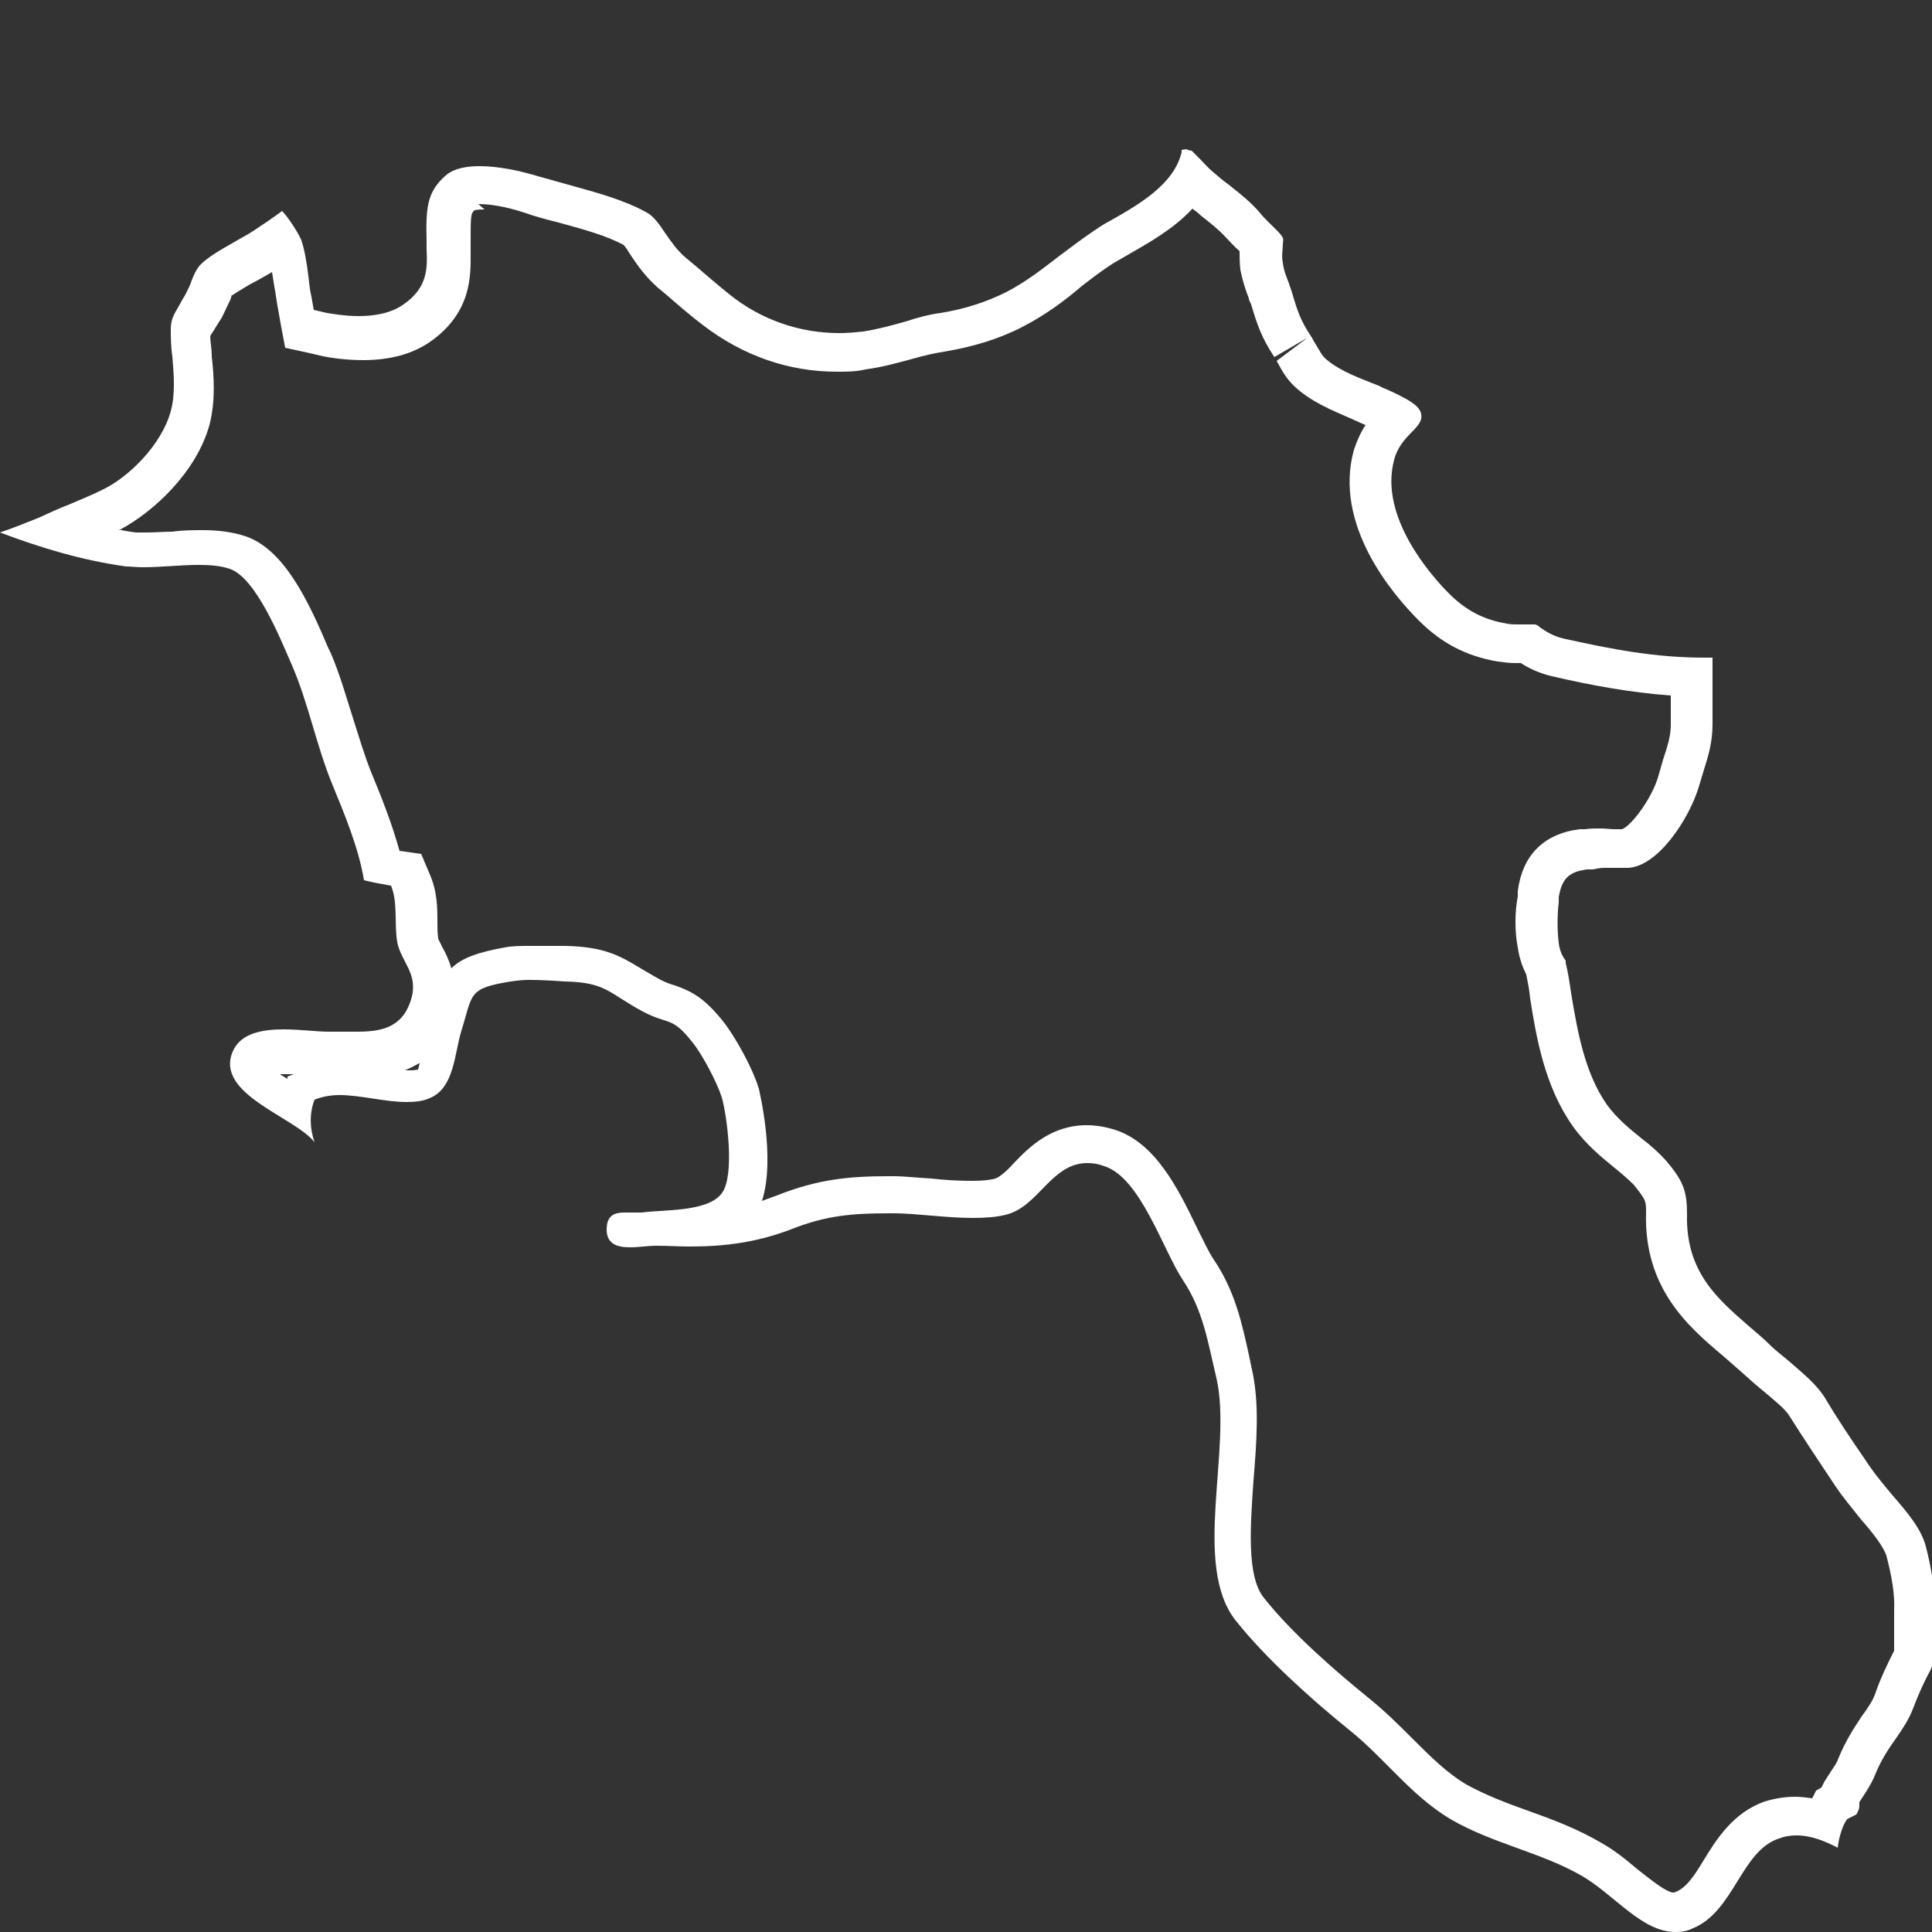 <?xml version="1.0" encoding="UTF-8"?>
<svg id="Livello_1" data-name="Livello 1" xmlns="http://www.w3.org/2000/svg" viewBox="0 0 25 25">
  <rect x="0" y="0" width="25" height="25" fill="#333333" stroke="none"/>
  <defs>
    <style>
      .cls-1 {
        fill: #ffffff;
      }
    </style>
  </defs>
  <path class="cls-1" d="M6.19,2.64c.16,0,.38,.04,.59,.11,.14,.05,.29,.09,.45,.13,.33,.09,.62,.17,.84,.29,.02,.02,.06,.08,.09,.13,.08,.12,.19,.28,.35,.42l.12,.1c.15,.13,.31,.27,.47,.39,.51,.39,1.1,.6,1.73,.6,.12,0,.25,0,.37-.03,.23-.03,.43-.09,.62-.14,.14-.04,.27-.07,.4-.09,.36-.06,.7-.16,1.01-.32,.31-.16,.56-.35,.77-.53,.13-.1,.26-.2,.4-.29,.05-.03,.12-.07,.19-.11,.26-.15,.59-.33,.84-.6,.04,.03,.08,.06,.11,.09,.14,.11,.24,.19,.33,.29,.05,.05,.1,.11,.17,.17,0,.07,0,.15,.01,.24,.03,.15,.07,.27,.11,.37,0,.03,.02,.05,.03,.08,.08,.27,.14,.44,.3,.68l.43-.25-.4,.3c.08,.15,.13,.23,.22,.32,.22,.21,.5,.32,.75,.43l.11,.05,.07,.03c-.06,.09-.11,.2-.15,.32-.27,.97,.5,1.87,.84,2.21,.29,.29,.61,.46,1.02,.53,.08,.01,.15,.02,.22,.02,.03,0,.05,0,.08,0,.09,.06,.23,.13,.4,.17,.52,.12,1.01,.21,1.54,.25,0,.12,0,.25,0,.37,0,.14-.03,.25-.1,.46l-.06,.21c-.09,.31-.36,.65-.47,.69h-.09c-.06,0-.13-.01-.19-.01s-.14,0-.2,.01h-.07c-.47,.06-.74,.34-.8,.8v.07c-.04,.2-.04,.46,0,.66,.02,.15,.07,.27,.11,.35,.02,.1,.04,.2,.05,.31,.08,.51,.19,1.14,.55,1.65,.17,.24,.37,.4,.54,.54,.1,.08,.19,.16,.25,.22,.16,.2,.16,.21,.16,.36-.03,.98,.55,1.48,.99,1.85,.08,.07,.16,.14,.24,.21,.1,.09,.2,.18,.3,.26,.14,.12,.27,.22,.33,.32,.17,.27,.35,.54,.53,.81l.06,.09c.1,.15,.22,.29,.33,.43,.15,.17,.29,.35,.33,.47,.07,.27,.11,.5,.1,.71,0,.08,0,.16,0,.24,0,.1,0,.24,0,.28-.09,.18-.17,.34-.25,.57-.03,.08-.09,.17-.17,.28-.1,.15-.21,.32-.3,.54-.02,.06-.05,.1-.09,.16l-.09,.14-.04,.08-.07,.04-.05,.1c-.07-.01-.15-.02-.22-.02-.13,0-.26,.02-.39,.06-.41,.14-.63,.49-.8,.77-.11,.18-.22,.36-.38,.41-.1,0-.3-.17-.47-.3-.14-.12-.3-.25-.48-.35-.31-.18-.63-.3-.94-.41-.28-.1-.54-.2-.78-.33-.26-.15-.48-.37-.71-.6-.17-.17-.35-.35-.56-.52-.42-.34-1-.84-1.37-1.31-.22-.28-.17-.93-.13-1.51,.04-.49,.08-1-.02-1.44l-.04-.19c-.09-.41-.18-.83-.46-1.24-.06-.09-.13-.24-.21-.4-.25-.52-.54-1.1-1.06-1.27-.13-.04-.25-.06-.37-.06-.46,0-.75,.29-.94,.49-.08,.09-.18,.18-.24,.2-.07,.02-.17,.03-.3,.03-.17,0-.36-.01-.53-.03-.18-.01-.35-.03-.49-.03h-.06c-.52,0-.92,.04-1.45,.25-.06,.02-.13,.05-.19,.07,.18-.56-.04-1.44-.04-1.45-.08-.27-.31-.68-.46-.87-.24-.3-.4-.39-.63-.47-.04-.01-.1-.03-.18-.07-.11-.06-.19-.11-.26-.15-.28-.17-.48-.28-.98-.29-.05,0-.11,0-.16,0-.1,0-.2,0-.3,0-.11,0-.22,0-.32,.02-.33,.06-.55,.13-.69,.27-.03-.11-.08-.21-.12-.28-.02-.05-.05-.09-.05-.11-.01-.07-.01-.14-.01-.21,0-.18,0-.39-.1-.62l-.11-.26-.28-.04h0c-.1-.36-.24-.71-.36-1-.09-.22-.16-.46-.24-.71-.09-.28-.17-.57-.29-.85l-.03-.06c-.27-.64-.58-1.28-1.07-1.45-.15-.05-.33-.08-.55-.08-.13,0-.26,0-.4,.02-.11,0-.22,.01-.32,.01-.05,0-.1,0-.15,0-.08-.01-.15-.02-.23-.04h.03c.43-.23,.98-.74,1.15-1.35,.08-.31,.06-.62,.03-.89,0-.1-.02-.2-.02-.26,.01-.02,.03-.05,.05-.08,.03-.05,.06-.1,.1-.16,.04-.08,.07-.15,.11-.23,.01-.03,.02-.05,.01-.05h0s.2-.13,.3-.18c.08-.04,.16-.09,.23-.13,.01,.06,.02,.13,.03,.19,.02,.1,.03,.2,.05,.3l.03,.17,.06,.32,.32,.07,.17,.04c.1,.02,.29,.05,.52,.05,.35,0,.64-.08,.87-.24,.54-.38,.52-.87,.52-1.13v-.1c0-.41,0-.42,.05-.47,0,0,.04-.01,.13-.01m-.84,11.05l-.02,.08s-.04,.01-.1,.01c-.02,0-.04,0-.07,0,.07-.03,.13-.06,.18-.09m-1.7,.14s.06,0,.08,0l-.08,.03v.03s-.07-.04-.1-.06c.03,0,.06,0,.09,0M15.29,1.94s0,.02,0,.03c-.1,.42-.56,.68-.93,.89-.08,.04-.15,.09-.21,.13-.15,.1-.29,.21-.44,.32-.21,.16-.42,.33-.69,.47-.26,.13-.54,.22-.85,.27-.15,.02-.3,.06-.45,.11-.18,.05-.36,.1-.55,.13-.1,.01-.2,.02-.31,.02-.51,0-1.01-.17-1.42-.5-.15-.12-.3-.25-.44-.37l-.12-.1c-.12-.1-.2-.22-.27-.32-.08-.12-.15-.22-.24-.27-.29-.16-.62-.25-.98-.35-.14-.04-.29-.08-.43-.12-.23-.07-.51-.13-.75-.13-.18,0-.33,.03-.43,.11-.26,.22-.27,.43-.26,.87v.1c.01,.23,.02,.49-.3,.71-.17,.12-.39,.15-.58,.15-.18,0-.34-.03-.41-.04l-.17-.04-.03-.17c-.02-.08-.03-.18-.04-.27-.02-.17-.05-.34-.09-.46-.03-.08-.17-.3-.25-.38-.12,.09-.24,.17-.36,.25-.09,.06-.19,.11-.29,.17-.16,.09-.33,.19-.42,.29-.04,.05-.07,.11-.1,.19-.02,.06-.05,.12-.08,.18-.03,.05-.06,.1-.08,.14-.07,.12-.11,.18-.11,.31,0,.1,0,.22,.02,.35,.02,.24,.04,.49-.02,.71-.12,.44-.55,.86-.89,1.02-.14,.07-.29,.13-.43,.19-.13,.05-.26,.11-.39,.17C.3,6.78,.15,6.84,0,6.89c.53,.2,1.06,.36,1.63,.44,.07,0,.14,.01,.22,.01,.23,0,.49-.03,.72-.03,.15,0,.28,.01,.4,.05,.34,.11,.66,.91,.8,1.23,.22,.5,.32,1.05,.53,1.56,.16,.39,.34,.82,.41,1.24,.12,.03,.23,.05,.35,.07,.09,.22,.04,.49,.08,.73,.05,.26,.28,.41,.18,.74-.11,.37-.39,.42-.7,.42-.12,0-.25,0-.37,0-.15,0-.37-.03-.58-.03-.28,0-.56,.05-.66,.29-.23,.55,.8,.84,1.06,1.17-.06-.17-.07-.37,0-.55,.1-.04,.21-.06,.32-.06,.28,0,.59,.09,.87,.09,.11,0,.21-.01,.3-.05,.32-.13,.32-.58,.41-.87,.15-.48,.08-.55,.64-.64,.07-.01,.15-.02,.23-.02,.16,0,.33,.01,.46,.02,.55,.01,.57,.15,1.02,.39,.34,.18,.37,.05,.65,.41,.12,.15,.31,.51,.37,.7,.07,.25,.17,1.02,0,1.24-.18,.25-.78,.21-1.03,.25-.02,0-.04,0-.07,0-.05,0-.11,0-.16,0-.12,0-.23,.03-.23,.22,0,.19,.14,.23,.3,.23,.12,0,.24-.02,.33-.02h.02c.15,0,.29,.01,.42,.01,.45,0,.86-.05,1.31-.22,.45-.18,.79-.21,1.27-.21h.06c.29,0,.68,.06,1.03,.06,.15,0,.3-.01,.42-.04,.43-.1,.59-.67,1.06-.67,.07,0,.14,.01,.22,.04,.47,.15,.76,1.09,1.02,1.48,.26,.39,.32,.8,.43,1.26,.21,.91-.32,2.42,.25,3.14,.39,.49,.97,1.01,1.45,1.4,.47,.37,.81,.86,1.33,1.17,.55,.32,1.18,.43,1.71,.74,.42,.25,.77,.72,1.2,.72,.08,0,.15-.01,.23-.05,.53-.22,.62-1,1.11-1.16,.08-.03,.15-.04,.23-.04,.18,0,.36,.07,.53,.16,.01-.1,.04-.21,.08-.3l.04-.07,.12-.06s.04-.06,.04-.11v-.05l.09-.14c.05-.08,.09-.15,.12-.23,.07-.17,.16-.31,.26-.45,.09-.13,.17-.25,.22-.38,.08-.21,.14-.34,.23-.51,.07-.14,.06-.33,.06-.53,0-.07,0-.15,0-.22,0-.26-.04-.54-.12-.85-.06-.23-.24-.44-.43-.66-.1-.12-.21-.25-.3-.38l-.06-.09c-.18-.26-.36-.53-.52-.8-.11-.17-.27-.3-.43-.44-.09-.08-.19-.15-.28-.24-.09-.09-.18-.16-.27-.24-.4-.35-.82-.7-.8-1.45,0-.3-.05-.43-.27-.69-.09-.1-.2-.2-.32-.29-.16-.13-.32-.26-.45-.44-.29-.42-.38-.96-.46-1.44-.02-.14-.04-.27-.07-.39v-.03c-.04-.05-.08-.13-.09-.23-.02-.15-.02-.37,0-.52v-.07c.04-.24,.13-.33,.37-.36h.07s.09-.02,.14-.02c.06,0,.11,0,.16,0,.04,0,.08,0,.12,0,.01,0,.03,0,.04,0,.38-.02,.78-.62,.91-1.04,.02-.07,.04-.13,.06-.2,.07-.22,.12-.39,.12-.62,0-.2,0-.4,0-.6v-.26h-.1c-.65,0-1.21-.11-1.84-.25-.12-.03-.22-.09-.29-.14-.02-.02-.05-.04-.07-.04-.01,0-.03,0-.05,0s-.04,0-.07,0c-.03,0-.07,0-.11,0s-.08,0-.13-.01c-.3-.05-.53-.17-.75-.39-.22-.22-.91-.99-.71-1.73,.04-.16,.14-.27,.23-.36,.06-.06,.11-.12,.12-.17,.02-.13-.07-.21-.42-.37-.04-.02-.08-.03-.11-.05-.04-.02-.1-.04-.15-.06-.2-.08-.42-.17-.57-.31-.04-.04-.05-.07-.13-.2-.02-.03-.03-.06-.04-.07-.14-.21-.18-.33-.25-.57-.01-.04-.03-.08-.04-.12-.03-.08-.07-.17-.08-.27-.02-.09,0-.17,0-.24,0-.03,.01-.06,0-.08-.01-.04-.12-.14-.17-.19-.05-.05-.1-.1-.13-.14-.12-.14-.25-.24-.4-.36-.07-.05-.14-.11-.21-.17-.06-.05-.11-.11-.16-.16-.04-.04-.08-.08-.11-.11-.02,0-.05-.01-.07-.02h0Z"/>
</svg>